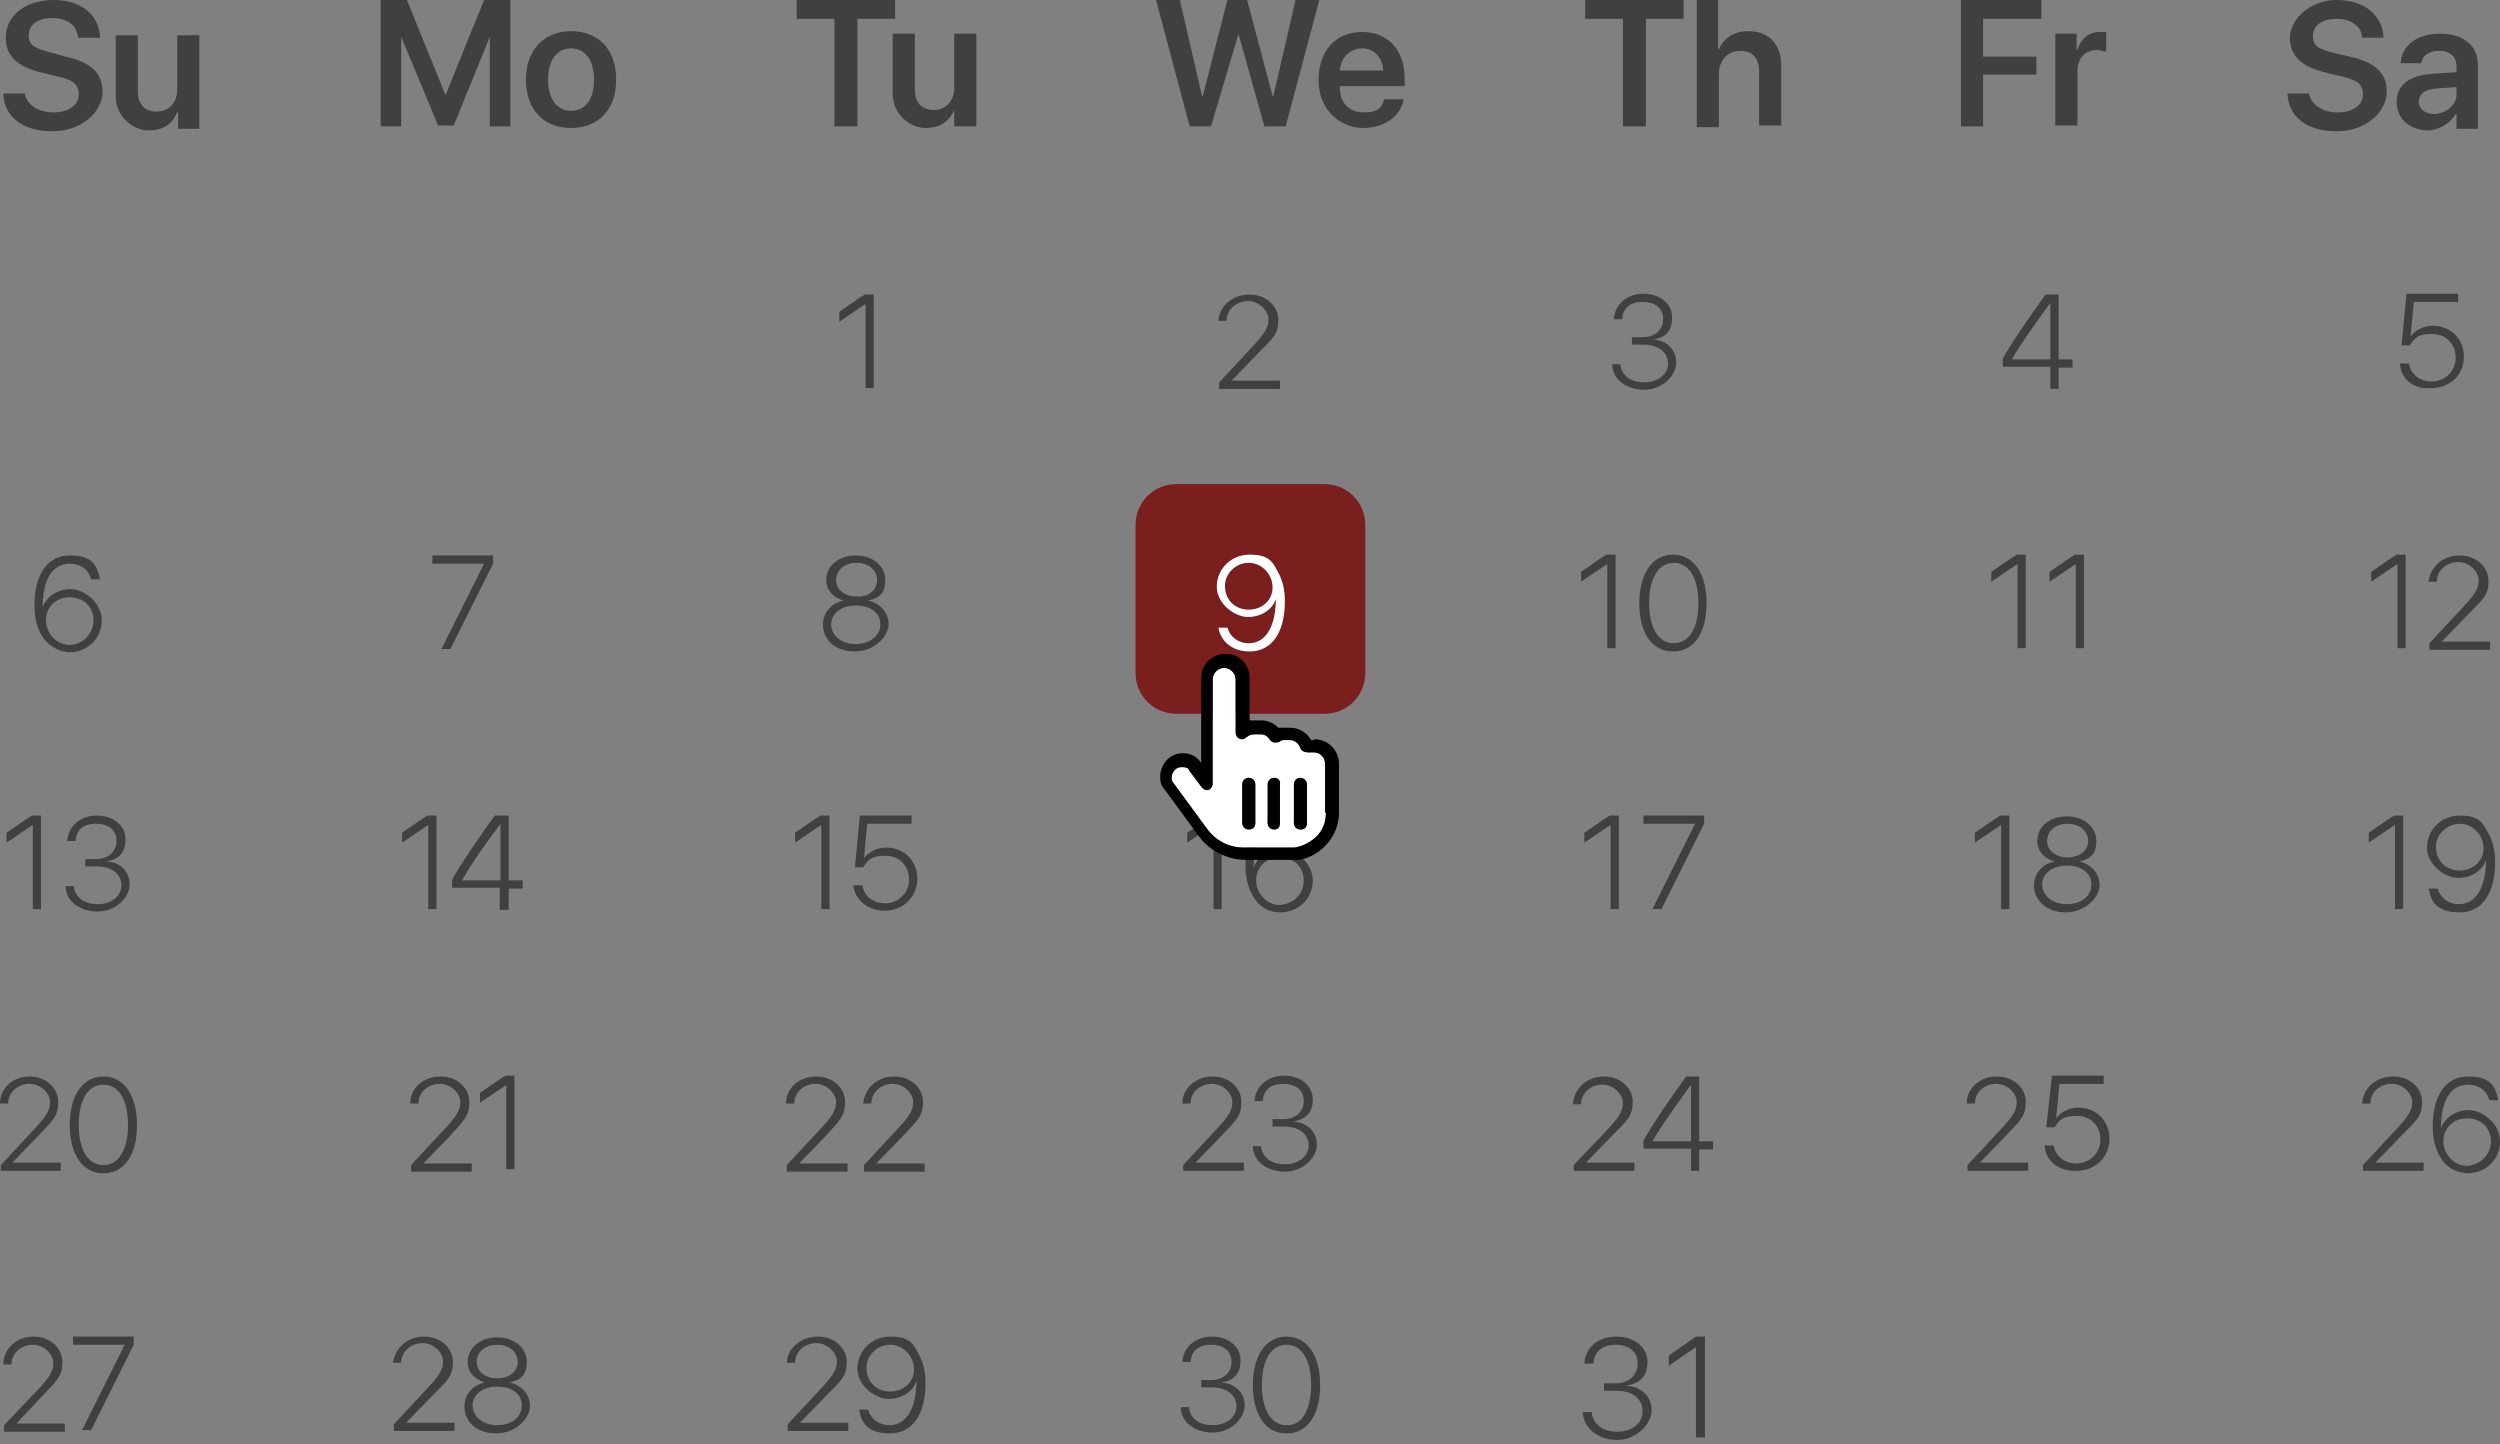 <?xml version="1.0" encoding="UTF-8"?>
<svg id="Layer_1" xmlns="http://www.w3.org/2000/svg" version="1.1" viewBox="0 0 304.7 176">
  <rect x="0" y="0" width="304.7" height="176" fill="#808080" stroke="none"/>
  <!-- Generator: Adobe Illustrator 29.5.1, SVG Export Plug-In . SVG Version: 2.1.0 Build 141)  -->
  <defs>
    <style>
      .st0 {
        fill: #404040;
      }

      .st1 {
        fill: #7a1e1e;
      }

      .st2 {
        fill: #fff;
      }
    </style>
  </defs>
  <path class="st1" d="M138.4,64c0-2.8,2.2-5,5-5h18c2.8,0,5,2.2,5,5v18c0,2.8-2.2,5-5,5h-18c-2.8,0-5-2.2-5-5v-18Z"/>
  <path class="st0" d="M3,11.3c.2,1.4,1.6,2.4,3.5,2.4s3.1-.9,3.1-2.2-.8-1.8-2.7-2.2l-2-.5C2.1,8.1.7,6.8.7,4.6c0-2.7,2.4-4.6,5.8-4.6s5.6,1.8,5.7,4.6h-2.7c-.1-1.5-1.3-2.4-3.1-2.4s-2.9.8-2.9,2.1.8,1.6,2.7,2.1l1.8.5c3.1.7,4.5,2,4.5,4.3s-2.4,4.8-6.1,4.8S.5,14.2.4,11.4h2.6Z"/>
  <path class="st0" d="M24.3,15.7h-2.6v-2h-.1c-.6,1.4-1.7,2.2-3.5,2.2s-4-1.6-4-4.2v-7.4h2.7v6.8c0,1.6.8,2.5,2.3,2.5s2.5-1.1,2.5-2.7v-6.6h2.7v11.4Z"/>
  <path class="st0" d="M59.7,15.4V4.5h0l-4.4,10.8h-1.9l-4.5-10.8h0v10.9h-2.5V0h3.2l4.7,11.6h0L59,0h3.2v15.4h-2.5Z"/>
  <path class="st0" d="M64.1,9.7c0-3.6,2.2-5.9,5.5-5.9s5.5,2.2,5.5,5.9-2.2,5.9-5.5,5.9-5.5-2.2-5.5-5.9ZM72.4,9.7c0-2.4-1.1-3.8-2.8-3.8s-2.8,1.4-2.8,3.8,1.1,3.8,2.8,3.8,2.8-1.3,2.8-3.8Z"/>
  <path class="st0" d="M101.7,15.4V2.3h-4.6V0h12v2.3h-4.6v13.1s-2.8,0-2.8,0Z"/>
  <path class="st0" d="M118.9,15.4h-2.6v-2h0c-.6,1.4-1.7,2.2-3.5,2.2s-4-1.6-4-4.2v-7.3h2.7v6.8c0,1.6.8,2.5,2.3,2.5s2.5-1.1,2.5-2.7v-6.6h2.7v11.3Z"/>
  <path class="st0" d="M147.6,15.4h-2.6l-4.1-15.4h2.9l2.7,11.7h.1l3-11.7h2.4l3.1,11.7h.1l2.7-11.7h2.9l-4.1,15.4h-2.6l-3.1-11.1h-.1l-3.3,11.1Z"/>
  <path class="st0" d="M171.1,12c-.3,2.1-2.3,3.6-5,3.6s-5.4-2.2-5.4-5.8,2.1-5.9,5.3-5.9,5.2,2.2,5.2,5.7v.9h-7.9v.2c0,1.8,1.1,3,2.9,3s2.2-.6,2.5-1.6h2.4ZM163.3,8.6h5.3c-.1-1.6-1.1-2.7-2.6-2.7-1.5,0-2.6,1.2-2.7,2.7Z"/>
  <path class="st0" d="M197.8,15.4V2.3h-4.6V0h12v2.3h-4.6v13.1s-2.8,0-2.8,0Z"/>
  <path class="st0" d="M206.8,0h2.6v6h.1c.6-1.4,1.9-2.2,3.6-2.2,2.5,0,4,1.6,4,4.2v7.3h-2.7v-6.6c0-1.6-.8-2.5-2.3-2.5s-2.6,1.1-2.6,2.8v6.5h-2.7V0h0Z"/>
  <path class="st0" d="M239,15.4V0h9.8v2.3h-7.1v4.6h6.5v2.2h-6.5v6.3h-2.7Z"/>
  <path class="st0" d="M250.6,4.1h2.5v2h.1c.4-1.4,1.4-2.2,2.7-2.2s.6,0,.8,0v2.4c-.3,0-.7-.2-1.1-.2-1.5,0-2.4,1-2.4,2.6v6.6h-2.7V4.1h0Z"/>
  <path class="st0" d="M281.4,11.3c.2,1.4,1.6,2.4,3.5,2.4s3.1-.9,3.1-2.2-.8-1.8-2.7-2.2l-2-.5c-2.8-.7-4.2-2-4.2-4.2S281.5,0,284.8,0s5.6,1.8,5.7,4.6h-2.6c-.1-1.4-1.3-2.3-3.1-2.3s-2.9.8-2.9,2.1.8,1.6,2.7,2.1l1.8.4c3.1.7,4.5,2,4.5,4.3s-2.4,4.8-6.1,4.8-5.9-1.8-6-4.6h2.6Z"/>
  <path class="st0" d="M292.1,12.4c0-2,1.5-3.2,4.3-3.4l3-.2v-.7c0-1.2-.8-1.9-2.1-1.9s-2.1.6-2.2,1.5h-2.5c.1-2.1,1.9-3.6,4.8-3.6s4.6,1.5,4.6,3.8v7.8h-2.6v-1.8h-.1c-.7,1.2-2.1,2-3.5,2-2.1-.1-3.7-1.4-3.7-3.5ZM299.4,11.5v-.9l-2.6.2c-1.3.1-2,.7-2,1.6s.8,1.5,1.9,1.5c1.5-.1,2.7-1.1,2.7-2.4Z"/>
  <path class="st0" d="M105.4,37.1h0c-.3.2-2.8,1.9-3.1,2.1v-1.2c.3-.2,2.7-1.9,3.1-2.1h1.1v11.4h-1v-10.2h0Z"/>
  <path class="st0" d="M152.3,35.9c2,0,3.5,1.4,3.5,3.1s-.6,2.2-2.5,4.1l-3.2,3.3h5.9v1h-7.4v-.8l4-4.3c1.6-1.7,2-2.4,2-3.4s-1.1-2.2-2.5-2.2-2.6,1-2.6,2.4h-1c.1-1.8,1.7-3.2,3.8-3.2Z"/>
  <path class="st0" d="M198.9,41.1h1.3c1.5,0,2.5-.9,2.5-2.2s-.9-2.1-2.5-2.1-2.4.8-2.5,2.1h-1c.1-1.8,1.6-3.1,3.6-3.1s3.5,1.2,3.5,2.9-.9,2.5-2.4,2.7h0c1.7,0,2.9,1.2,2.9,2.8s-1.7,3.3-3.9,3.3-3.9-1.3-3.9-3.1h1c.1,1.3,1.2,2.2,2.9,2.2s2.9-1,2.9-2.3-1.1-2.3-3-2.3h-1.4v-.9h0Z"/>
  <path class="st0" d="M249.9,44.7h-5.8v-1c1.2-2.1,2.7-4.3,5.2-7.8h1.6v7.9h1.7v1h-1.7v2.6h-1v-2.7ZM245.2,43.8h4.7v-6.9h0c-2.1,2.9-3.6,5-4.7,6.9h0Z"/>
  <path class="st0" d="M292.5,44.3h1.1c.2,1.3,1.3,2.2,2.8,2.2s2.9-1.2,2.9-2.9-1.2-2.9-2.9-2.9-2.1.5-2.7,1.4h-1l.6-6.3h6.3v1h-5.4l-.4,4.2h0c.6-.8,1.6-1.3,2.7-1.3,2.2,0,3.8,1.6,3.8,3.8s-1.7,3.8-4,3.8c-2.1.2-3.7-1.1-3.8-3Z"/>
  <path class="st0" d="M5,77.3c-.5-.9-.8-2-.8-3.5,0-3.8,1.6-6.1,4.3-6.1s3.3,1.1,3.7,2.9h-1.1c-.3-1.2-1.3-1.9-2.6-1.9-2.1,0-3.3,1.9-3.3,5.3h0c.5-1.3,1.8-2.2,3.4-2.2s3.8,1.6,3.8,3.8-1.7,3.9-4,3.9c-1.4-.1-2.7-.9-3.4-2.2ZM11.4,75.6c0-1.6-1.2-2.8-2.9-2.8s-2.9,1.2-2.9,2.8,1.3,3,2.9,3c1.6,0,2.9-1.4,2.9-3h0Z"/>
  <path class="st0" d="M59,68.7h-6.3v-1h7.4v1l-5.2,10.4h-1.1l5.2-10.4Z"/>
  <path class="st0" d="M100.3,76.1c0-1.4,1-2.6,2.5-2.9h0c-1.3-.4-2.1-1.3-2.1-2.5,0-1.7,1.5-3,3.6-3s3.6,1.3,3.6,3-.8,2.2-2.1,2.5h0c1.5.3,2.5,1.5,2.5,2.9s-1.7,3.3-4.1,3.3-3.9-1.4-3.9-3.3ZM107.3,76.1c0-1.4-1.2-2.3-3-2.3s-3,1-3,2.3,1.2,2.4,3,2.4,3-1.1,3-2.4ZM106.9,70.7c0-1.2-1-2.1-2.5-2.1s-2.5.9-2.5,2.1,1.1,2,2.5,2c1.5.1,2.5-.8,2.5-2Z"/>
  <path class="st2" d="M148.5,76.5h1.1c.3,1.1,1.3,1.9,2.6,1.9,2,0,3.2-1.9,3.3-5.1v-.3h0c-.4,1.3-1.8,2.2-3.4,2.2s-3.8-1.6-3.8-3.7,1.7-3.9,4-3.9,2.8.8,3.5,2.2c.5.9.8,2,.8,3.5,0,3.8-1.6,6.1-4.3,6.1-2.1,0-3.5-1.2-3.8-2.9ZM155.1,71.6c0-1.6-1.3-3-2.9-3s-2.9,1.3-2.9,2.8h0c0,1.7,1.2,2.9,2.9,2.9s2.9-1.2,2.9-2.7Z"/>
  <path class="st0" d="M195.8,68.8h0c-.3.2-2.8,1.9-3.1,2.1v-1.2c.3-.2,2.7-1.9,3.1-2.1h1.1v11.4h-1v-10.2h-.1Z"/>
  <path class="st0" d="M199.8,73.5c0-3.6,1.6-5.9,4.1-5.9s4.1,2.3,4.1,5.9-1.5,5.9-4.1,5.9-4.1-2.3-4.1-5.9ZM207,73.5c0-3-1.1-4.9-3-4.9s-3,1.9-3,4.9,1.1,4.9,3,4.9c1.9,0,3-1.9,3-4.9Z"/>
  <path class="st0" d="M245.8,68.8h0c-.3.2-2.8,1.9-3.1,2.1v-1.2c.3-.2,2.7-1.9,3.1-2.1h1.1v11.4h-1v-10.2h-.1Z"/>
  <path class="st0" d="M252.9,68.8h0c-.3.2-2.8,1.9-3.1,2.1v-1.2c.3-.2,2.7-1.9,3.1-2.1h1.1v11.4h-1v-10.2h-.1Z"/>
  <path class="st0" d="M292.1,68.8h0c-.3.2-2.8,1.9-3.1,2.1v-1.2c.3-.2,2.7-1.9,3.1-2.1h1.1v11.4h-1v-10.2h-.1Z"/>
  <path class="st0" d="M299.8,67.7c2,0,3.5,1.4,3.5,3.1s-.6,2.2-2.5,4.1l-3.2,3.3h5.9v1h-7.4v-.8l4-4.3c1.6-1.7,2-2.4,2-3.4s-1.1-2.2-2.5-2.2-2.6,1-2.6,2.4h-1c.2-1.8,1.7-3.2,3.8-3.2Z"/>
  <path class="st0" d="M3.9,100.6h0c-.3.2-2.8,1.9-3.1,2.1v-1.2c.3-.2,2.7-1.9,3.1-2.1h1.1v11.4h-1v-10.2h0Z"/>
  <path class="st0" d="M10.4,104.7h1.3c1.5,0,2.5-.9,2.5-2.2s-.9-2.1-2.5-2.1-2.4.8-2.5,2.1h-1c.1-1.8,1.6-3.1,3.6-3.1s3.5,1.2,3.5,2.9-.9,2.5-2.4,2.7h0c1.7,0,2.9,1.2,2.9,2.8s-1.7,3.3-3.9,3.3-3.9-1.3-3.9-3.1h1c.1,1.3,1.2,2.2,2.9,2.2s2.9-1,2.9-2.3-1.1-2.3-3-2.3h-1.4v-.9Z"/>
  <path class="st0" d="M52.1,100.6h0c-.3.2-2.8,1.9-3.1,2.1v-1.2c.3-.2,2.7-1.9,3.1-2.1h1.1v11.4h-1v-10.2h0Z"/>
  <path class="st0" d="M60.9,108.2h-5.8v-1c1.2-2.1,2.7-4.3,5.2-7.8h1.7v7.9h1.7v1h-1.7v2.6h-1.1v-2.7ZM56.3,107.3h4.7v-6.9h0c-2.2,2.9-3.6,5-4.7,6.9h0Z"/>
  <path class="st0" d="M100,100.6h0c-.3.2-2.8,1.9-3.1,2.1v-1.2c.3-.2,2.7-1.9,3.1-2.1h1.1v11.4h-1v-10.2h0Z"/>
  <path class="st0" d="M104,107.9h1.1c.2,1.3,1.3,2.2,2.8,2.2s2.9-1.2,2.9-2.9-1.2-2.9-2.9-2.9-2.1.5-2.7,1.4h-1l.6-6.3h6.3v1h-5.4l-.4,4.2h0c.6-.8,1.6-1.3,2.7-1.3,2.2,0,3.8,1.6,3.8,3.8s-1.7,3.9-4,3.9c-2,0-3.6-1.3-3.8-3.1Z"/>
  <path class="st0" d="M147.8,100.6h0c-.3.2-2.8,1.9-3.1,2.1v-1.2c.3-.2,2.7-1.9,3.1-2.1h1.1v11.4h-1v-10.2h-.1Z"/>
  <path class="st0" d="M152.6,109c-.5-.9-.8-2-.8-3.5,0-3.8,1.6-6.1,4.3-6.1s3.3,1.1,3.7,2.9h-1.1c-.3-1.2-1.3-1.9-2.6-1.9-2.1,0-3.3,1.9-3.3,5.3h0c.5-1.3,1.8-2.2,3.4-2.2s3.8,1.6,3.8,3.8-1.7,3.9-4,3.9c-1.5,0-2.7-.8-3.4-2.2ZM158.9,107.3c0-1.6-1.2-2.8-2.9-2.8s-2.9,1.2-2.9,2.8,1.3,3,2.9,3c1.6-.1,2.9-1.3,2.9-3q0,0,0,0Z"/>
  <path class="st0" d="M196.2,100.6h0c-.3.2-2.8,1.9-3.1,2.1v-1.2c.3-.2,2.7-1.9,3.1-2.1h1.1v11.4h-1v-10.2h-.1Z"/>
  <path class="st0" d="M206.6,100.4h-6.3v-1h7.4v1l-5.2,10.4h-1.1l5.2-10.4Z"/>
  <path class="st0" d="M243.8,100.6h0c-.3.2-2.8,1.9-3.1,2.1v-1.2c.3-.2,2.7-1.9,3.1-2.1h1.1v11.4h-1v-10.2h-.1Z"/>
  <path class="st0" d="M247.9,107.9c0-1.4,1-2.6,2.5-2.9h0c-1.3-.4-2.1-1.3-2.1-2.5,0-1.7,1.5-3,3.6-3s3.6,1.3,3.6,3-.8,2.2-2.1,2.5h0c1.5.3,2.5,1.5,2.5,2.9s-1.7,3.3-4.1,3.3c-2.3,0-3.9-1.4-3.9-3.3ZM254.9,107.8c0-1.4-1.2-2.3-3-2.3s-3,1-3,2.3,1.2,2.4,3,2.4c1.8,0,3-1,3-2.4ZM254.5,102.5c0-1.2-1-2.1-2.5-2.1s-2.5.9-2.5,2.1,1.1,2,2.5,2,2.5-.8,2.5-2Z"/>
  <path class="st0" d="M291.8,100.6h0c-.3.2-2.8,1.9-3.1,2.1v-1.2c.3-.2,2.7-1.9,3.1-2.1h1.1v11.4h-1v-10.2h-.1Z"/>
  <path class="st0" d="M296,108.3h1.1c.3,1.1,1.3,1.9,2.6,1.9,2,0,3.2-1.9,3.3-5.1v-.3h0c-.4,1.3-1.8,2.2-3.4,2.2s-3.8-1.6-3.8-3.7,1.7-3.9,4-3.9,2.8.8,3.5,2.2c.5.9.8,2,.8,3.5,0,3.8-1.6,6.1-4.3,6.1s-3.5-1.2-3.8-2.9ZM302.7,103.4c0-1.6-1.3-3-2.9-3s-2.9,1.3-2.9,2.8h0c0,1.7,1.2,2.9,2.9,2.9,1.6,0,2.9-1.2,2.9-2.7Z"/>
  <path class="st0" d="M3.6,131.2c2,0,3.5,1.4,3.5,3.1s-.6,2.2-2.4,4.1l-3.2,3.3h5.9v1H.1v-.7l4-4.3c1.6-1.7,2-2.4,2-3.4s-1.1-2.2-2.5-2.2-2.6,1-2.6,2.4H0c0-1.9,1.6-3.3,3.6-3.3Z"/>
  <path class="st0" d="M8.5,137.1c0-3.6,1.6-5.9,4.1-5.9s4.1,2.3,4.1,5.9-1.5,5.9-4.1,5.9-4.1-2.4-4.1-5.9ZM15.6,137.1c0-3-1.1-4.9-3-4.9s-3,1.9-3,4.9,1.1,4.9,3,4.9,3-1.9,3-4.9Z"/>
  <path class="st0" d="M53.7,131.2c2,0,3.5,1.4,3.5,3.1s-.6,2.2-2.4,4.2l-3.2,3.3h5.9v1h-7.4v-.8l4-4.3c1.6-1.7,2-2.4,2-3.4s-1.1-2.2-2.5-2.2-2.6,1-2.6,2.4h-1c0-1.9,1.6-3.3,3.7-3.3Z"/>
  <path class="st0" d="M61.6,132.3h0c-.3.2-2.8,1.9-3.1,2.1v-1.2c.3-.2,2.7-1.9,3.1-2.1h1.1v11.4h-1v-10.2h0Z"/>
  <path class="st0" d="M99.5,131.2c2,0,3.5,1.4,3.5,3.1s-.6,2.2-2.4,4.2l-3.2,3.3h5.9v1h-7.4v-.8l4-4.3c1.6-1.7,2-2.4,2-3.4s-1.1-2.2-2.5-2.2-2.6,1-2.6,2.4h-1c0-1.9,1.6-3.3,3.7-3.3Z"/>
  <path class="st0" d="M109,131.2c2,0,3.5,1.4,3.5,3.1s-.6,2.2-2.5,4.2l-3.2,3.3h5.9v1h-7.4v-.8l4-4.3c1.6-1.7,2-2.4,2-3.4s-1.1-2.2-2.5-2.2-2.6,1-2.6,2.4h-1c.2-1.9,1.7-3.3,3.8-3.3Z"/>
  <path class="st0" d="M147.8,131.2c2,0,3.5,1.4,3.5,3.1s-.6,2.2-2.4,4.1l-3.2,3.3h5.9v1h-7.4v-.7l4-4.3c1.6-1.7,2-2.4,2-3.4s-1.1-2.2-2.5-2.2-2.6,1-2.6,2.4h-1c0-1.9,1.7-3.3,3.7-3.3Z"/>
  <path class="st0" d="M155.1,136.4h1.3c1.5,0,2.5-.9,2.5-2.2s-.9-2.1-2.5-2.1-2.4.8-2.5,2.1h-1c.1-1.8,1.6-3.1,3.6-3.1s3.5,1.2,3.5,2.9-.9,2.4-2.4,2.7h0c1.7.1,2.9,1.2,2.9,2.8s-1.7,3.3-3.9,3.3-3.9-1.3-3.9-3.1h1c.1,1.3,1.2,2.2,2.9,2.2s2.9-1,2.9-2.3-1.1-2.3-3-2.3h-1.4v-.9h0Z"/>
  <path class="st0" d="M195.5,131.2c2,0,3.5,1.4,3.5,3.1s-.6,2.2-2.5,4.1l-3.2,3.3h5.9v1h-7.4v-.7l4-4.2c1.6-1.7,2-2.4,2-3.4s-1.1-2.2-2.5-2.2-2.6,1-2.6,2.4h-1c.2-2,1.7-3.4,3.8-3.4Z"/>
  <path class="st0" d="M206.1,140h-5.8v-1c1.2-2.1,2.7-4.3,5.2-7.8h1.6v7.9h1.7v1h-1.7v2.6h-1v-2.7h0ZM201.4,139.1h4.7v-6.9h0c-2.1,2.9-3.6,5-4.7,6.9h0Z"/>
  <path class="st0" d="M243.4,131.2c2,0,3.5,1.4,3.5,3.1s-.6,2.2-2.4,4.1l-3.2,3.3h5.9v1h-7.4v-.7l4-4.3c1.6-1.7,2-2.4,2-3.4s-1.1-2.2-2.5-2.2-2.6,1-2.6,2.4h-1c0-1.9,1.6-3.3,3.7-3.3Z"/>
  <path class="st0" d="M249.2,139.6h1.1c.2,1.3,1.3,2.2,2.8,2.2s2.9-1.2,2.9-2.9-1.2-2.9-2.9-2.9-2.1.5-2.7,1.4h-1l.7-6.3h6.3v1h-5.4l-.4,4.2h0c.6-.8,1.6-1.3,2.7-1.3,2.2,0,3.8,1.6,3.8,3.8s-1.7,3.9-4,3.9c-2.2.1-3.8-1.2-3.9-3.1Z"/>
  <path class="st0" d="M291.7,131.2c2,0,3.5,1.4,3.5,3.1s-.6,2.2-2.5,4.1l-3.2,3.3h5.9v1h-7.4v-.7l4-4.3c1.6-1.7,2-2.4,2-3.4s-1.1-2.2-2.5-2.2-2.6,1-2.6,2.4h-1c.1-1.9,1.7-3.3,3.8-3.3Z"/>
  <path class="st0" d="M297.3,140.8c-.5-.9-.8-2-.8-3.5,0-3.8,1.6-6.1,4.3-6.1s3.3,1.1,3.7,2.9h-1.1c-.3-1.2-1.3-1.9-2.6-1.9-2.1,0-3.3,1.9-3.3,5.3h0c.5-1.3,1.8-2.2,3.4-2.2s3.8,1.6,3.8,3.8-1.7,3.9-4,3.9c-1.5-.1-2.7-.8-3.4-2.2ZM303.6,139.1c0-1.6-1.2-2.8-2.9-2.8s-2.9,1.2-2.9,2.8,1.3,3,2.9,3c1.6-.1,2.9-1.4,2.9-3h0Z"/>
  <path class="st0" d="M4.1,162.9c2,0,3.5,1.4,3.5,3.1s-.6,2.2-2.4,4.1l-3.2,3.4h5.9v1H.5v-.8l4-4.2c1.6-1.7,2-2.4,2-3.4s-1.1-2.2-2.5-2.2-2.6,1-2.6,2.4H.4c0-1.9,1.6-3.4,3.7-3.4Z"/>
  <path class="st0" d="M15.2,163.9h-6.3v-1h7.4v1l-5.2,10.4h-1.1l5.2-10.4Z"/>
  <path class="st0" d="M51.7,162.9c2,0,3.5,1.4,3.5,3.1s-.6,2.2-2.5,4.1l-3.2,3.3h5.9v1h-7.4v-.8l4-4.3c1.6-1.7,2-2.4,2-3.4s-1.1-2.2-2.5-2.2-2.6,1-2.6,2.4h-1c.2-1.7,1.7-3.2,3.8-3.2Z"/>
  <path class="st0" d="M56.6,171.4c0-1.4,1-2.6,2.5-2.9h0c-1.3-.4-2.1-1.3-2.1-2.5,0-1.7,1.5-3,3.6-3s3.6,1.3,3.6,3-.8,2.2-2.1,2.5h0c1.5.3,2.5,1.5,2.5,2.9s-1.7,3.3-4.1,3.3-3.9-1.4-3.9-3.3ZM63.6,171.3c0-1.4-1.2-2.3-3-2.3s-3,1-3,2.3,1.2,2.4,3,2.4,3-1,3-2.4ZM63.1,166c0-1.2-1-2.1-2.5-2.1s-2.5.9-2.5,2.1,1.1,2,2.5,2,2.5-.8,2.5-2Z"/>
  <path class="st0" d="M99.7,162.9c2,0,3.5,1.4,3.5,3.1s-.6,2.2-2.5,4.1l-3.2,3.3h5.9v1h-7.4v-.8l4-4.3c1.6-1.7,2-2.4,2-3.4s-1.1-2.2-2.5-2.2-2.6,1-2.6,2.4h-1c0-1.7,1.7-3.2,3.8-3.2Z"/>
  <path class="st0" d="M104.7,171.8h1.1c.3,1.1,1.3,1.9,2.6,1.9,2,0,3.2-1.9,3.3-5.1v-.3h0c-.4,1.3-1.8,2.2-3.4,2.2s-3.8-1.6-3.8-3.7,1.7-3.9,4-3.9,2.8.8,3.5,2.2c.5.9.8,2,.8,3.5,0,3.8-1.6,6.1-4.3,6.1s-3.5-1.2-3.8-2.9ZM111.4,166.9c0-1.6-1.3-3-2.9-3s-2.9,1.3-2.9,2.8h0c0,1.7,1.2,2.9,2.9,2.9s2.9-1.2,2.9-2.7Z"/>
  <path class="st0" d="M146.3,168.2h1.3c1.5,0,2.5-.9,2.5-2.2s-.9-2.1-2.5-2.1-2.4.8-2.5,2.1h-1c.1-1.8,1.6-3.1,3.6-3.1s3.5,1.2,3.5,2.9-.9,2.5-2.4,2.7h0c1.7.1,2.9,1.2,2.9,2.8s-1.7,3.3-3.9,3.3-3.9-1.3-3.9-3.1h1c.1,1.3,1.2,2.2,2.9,2.2s2.9-1,2.9-2.3-1.1-2.3-2.9-2.3h-1.4v-.9h-.1Z"/>
  <path class="st0" d="M152.7,168.8c0-3.6,1.6-5.9,4.1-5.9s4.1,2.3,4.1,5.9-1.5,5.9-4.1,5.9-4.1-2.3-4.1-5.9ZM159.8,168.8c0-3-1.1-4.9-3-4.9s-3,1.9-3,4.9,1.1,4.9,3,4.9c1.9.1,3-1.9,3-4.9Z"/>
  <path class="st0" d="M195.5,168.6h1.4c1.6,0,2.7-1,2.7-2.4s-1-2.3-2.7-2.3-2.6.9-2.7,2.3h-1.1c.1-2,1.7-3.3,3.9-3.3s3.8,1.3,3.8,3.1-1,2.6-2.6,2.9h0c1.9.1,3.1,1.3,3.1,3s-1.9,3.6-4.2,3.6-4.1-1.4-4.2-3.4h1.1c.1,1.4,1.3,2.4,3.1,2.4s3.1-1,3.1-2.5-1.2-2.5-3.2-2.5h-1.5v-.9h0Z"/>
  <path class="st0" d="M206.7,164.2h0c-.3.2-3,2-3.3,2.3v-1.3c.3-.2,2.9-2,3.3-2.3h1.1v12.3h-1.1v-11Z"/>
  <path class="st2" d="M161.6,99.1c0,1.1-.4,2.1-1.1,2.8-.7.7-1.6,1.2-2.7,1.4-.1,0-.2,0-.4,0h-5.8c-1.8,0-3.4-.8-4.5-2.3l-4.1-5.6c-.2-.2-.2-.4-.2-.7s.3-1.2,1.2-1.2.8.2,1,.5l1.5,2c.2.2.4.3.6.3.5,0,.7-.5.7-.8v-12.7c0-.8.7-1.4,1.4-1.4s1.4.6,1.4,1.4v6.5c0,.4.3.8.8.8s.6-.6,1.5-.6h.7c1.2,0,1,1,1.8,1s.5-.3,1.1-.3h.7c.6,0,1.1.4,1.3,1,.1.3.5.5.9.5h.7c.8,0,1.4.6,1.4,1.4v5.9ZM152.2,94.8c-.4,0-.8.3-.8.8v4.7c0,.4.3.8.8.8s.8-.3.8-.8v-4.7c0-.4-.3-.8-.8-.8ZM155.3,94.8c-.4,0-.8.3-.8.8v4.7c0,.4.3.8.8.8s.7-.3.7-.8v-4.7c.1-.4-.2-.8-.7-.8ZM158.5,94.8c-.4,0-.8.3-.8.8v4.7c0,.4.3.8.8.8s.8-.3.8-.8v-4.7c0-.4-.4-.8-.8-.8Z"/>
  <path d="M160.2,90.2h-.4c-.5-.9-1.5-1.5-2.5-1.5h-.7c-.3,0-.6,0-.8,0-.6-.6-1.3-.9-2.1-.9h-.7c-.2,0-.4,0-.7,0v-5.2c0-1.7-1.4-3-3-2.9-1.6,0-2.9,1.3-2.9,2.9v10.4h0c-.5-.8-1.3-1.2-2.2-1.2-2,0-2.8,1.8-2.8,2.8s.2,1.2.6,1.7l4.1,5.6c1.3,1.8,3.5,2.9,5.7,2.9h5.8c.2,0,.5,0,.7,0,1.3-.2,2.5-.9,3.4-1.9,1-1.1,1.5-2.5,1.5-3.9v-5.9c0-1.6-1.3-3-3-3ZM161.6,99.1c0,1.1-.4,2.1-1.1,2.8-.7.7-1.6,1.2-2.7,1.4-.1,0-.2,0-.4,0h-5.8c-1.8,0-3.4-.8-4.5-2.3l-4.1-5.6c-.2-.2-.2-.4-.2-.7s.3-1.2,1.2-1.2.8.2,1,.5l1.5,2c.2.2.4.3.6.3.5,0,.7-.5.7-.8v-12.7c0-.8.7-1.4,1.4-1.4s1.4.6,1.4,1.4v6.5c0,.4.3.8.8.8s.6-.6,1.5-.6h.7c1.2,0,1,1,1.8,1s.5-.3,1.1-.3h.7c.6,0,1.1.4,1.3,1,.1.3.5.5.9.5h.7c.8,0,1.4.6,1.4,1.4v5.9ZM152.2,94.8c-.4,0-.8.3-.8.8v4.7c0,.4.3.8.8.8s.8-.3.8-.8v-4.7c0-.4-.3-.8-.8-.8ZM155.3,94.8c-.4,0-.8.3-.8.8v4.7c0,.4.3.8.8.8s.7-.3.7-.8v-4.7c.1-.4-.2-.8-.7-.8ZM158.5,94.8c-.4,0-.8.3-.8.8v4.7c0,.4.3.8.8.8s.8-.3.8-.8v-4.7c0-.4-.4-.8-.8-.8Z"/>
</svg>